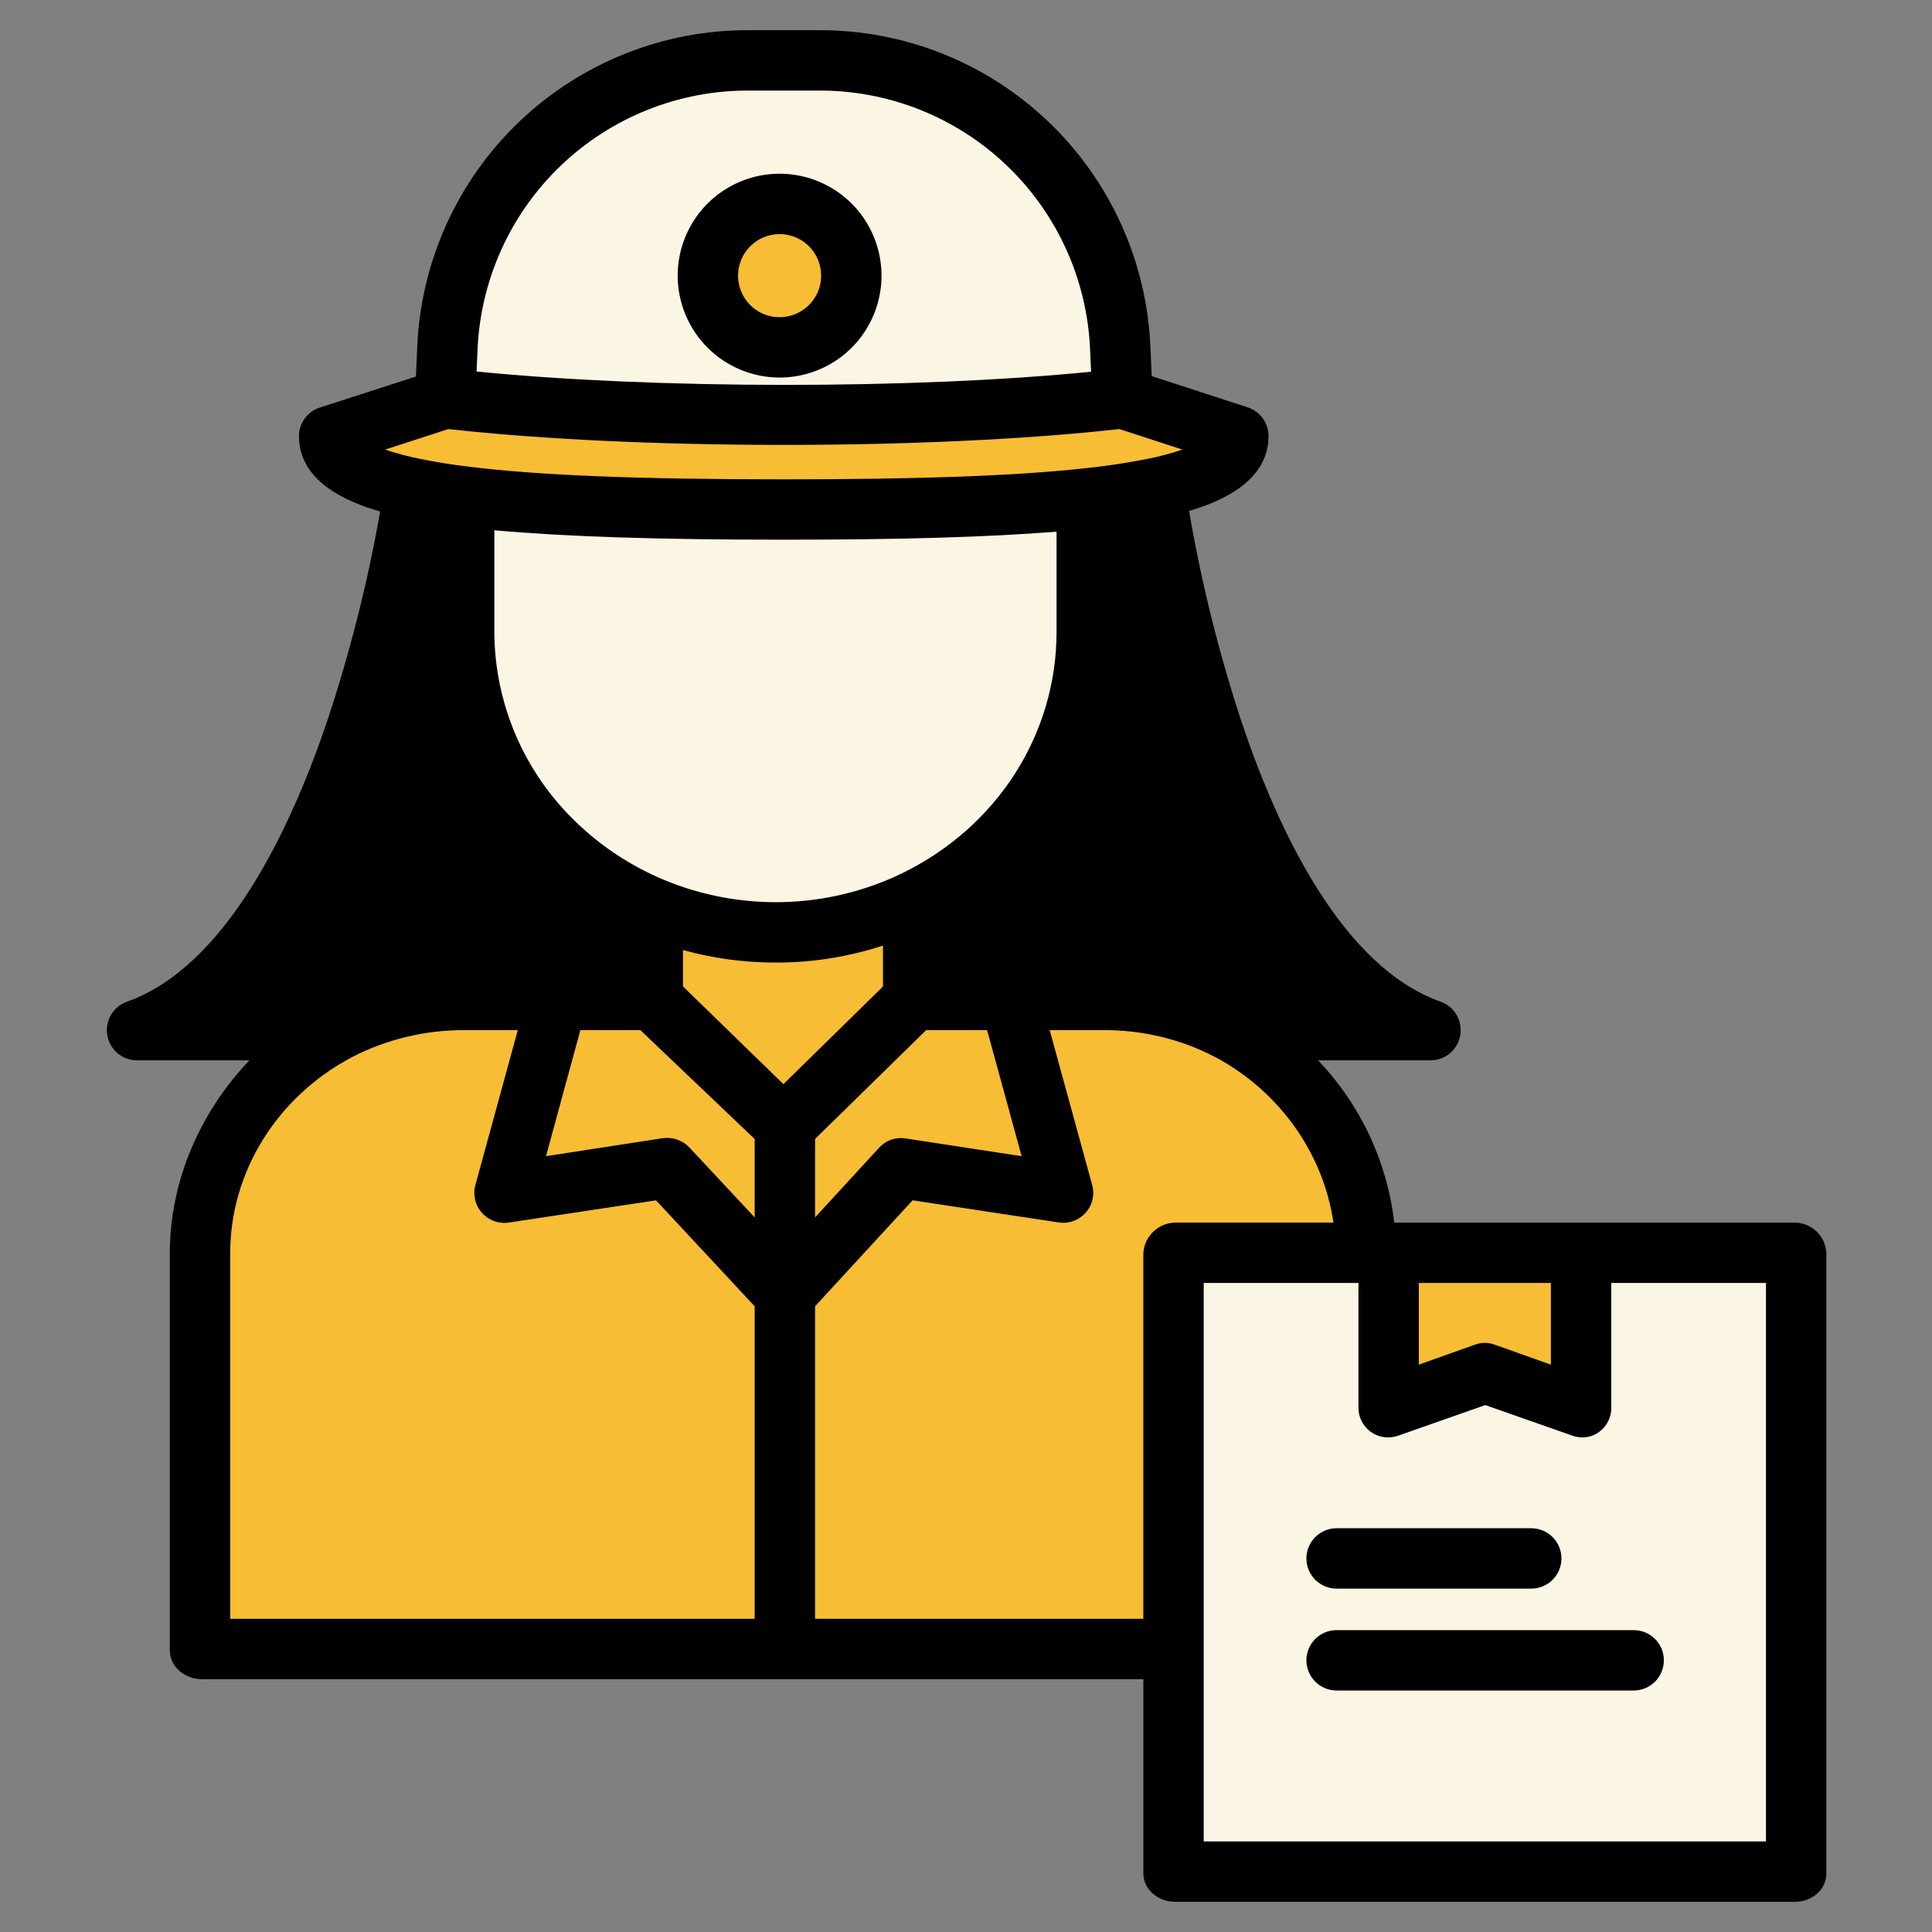 <svg width="64" height="64" viewBox="0 0 64 64" fill="none" xmlns="http://www.w3.org/2000/svg">
<rect x="0" y="0" width="64" height="64" fill="#808080" stroke="none"/>
<path d="M38.933 54.67V41.526H45.241H45.974V46.616L49.198 45.485L52.421 46.616V41.526H59.463V62.056H38.933V54.67Z" fill="#FBF5E4"/>
<path d="M52.421 41.526V46.616L49.197 45.485L45.974 46.616V41.526H52.421Z" fill="#F7BD34"/>
<path d="M47.388 34.125H40.75L40.74 34.142C39.45 33.455 38.01 33.096 36.548 33.1H30.273V29.847L30.271 29.845C33.65 28.212 35.971 24.831 35.971 20.926V16.562L35.967 16.515C36.735 16.439 37.499 16.324 38.257 16.171L38.263 16.202C38.263 16.202 40.329 31.625 47.388 34.125Z" fill="black"/>
<path d="M45.241 41.523V41.526H38.932V54.67H25.962V42.881L29.837 38.694L35.212 39.506L33.462 33.1H36.547C38.01 33.097 39.45 33.455 40.74 34.143C43.424 35.576 45.241 38.344 45.241 41.523Z" fill="#F7BD34"/>
<path d="M14.748 13.195L14.863 13.208C21.076 13.914 30.85 13.915 37.063 13.209L37.183 13.195L41.021 14.445C41.021 15.248 40.031 15.8 38.256 16.171C37.499 16.324 36.735 16.439 35.966 16.515C33.401 16.79 29.975 16.879 25.963 16.879C21.658 16.879 18.026 16.778 15.41 16.453C14.791 16.376 14.231 16.287 13.729 16.184C11.916 15.813 10.904 15.258 10.904 14.445L14.748 13.195Z" fill="#F7BD34"/>
<path d="M37.11 11.513L37.183 13.195L37.063 13.209C30.85 13.915 21.076 13.914 14.863 13.208L14.748 13.195L14.82 11.513C14.931 8.937 16.032 6.505 17.894 4.722C19.756 2.939 22.234 1.944 24.811 1.944H27.119C29.696 1.944 32.174 2.939 34.036 4.722C35.897 6.505 36.999 8.937 37.11 11.513ZM28.201 9.131C28.201 8.661 28.062 8.202 27.801 7.811C27.54 7.42 27.169 7.116 26.734 6.936C26.3 6.756 25.822 6.709 25.361 6.801C24.901 6.892 24.477 7.119 24.145 7.451C23.812 7.783 23.586 8.207 23.494 8.668C23.403 9.129 23.45 9.607 23.63 10.041C23.809 10.475 24.114 10.846 24.505 11.107C24.896 11.368 25.355 11.508 25.825 11.508C26.137 11.508 26.446 11.446 26.734 11.327C27.023 11.207 27.285 11.032 27.505 10.812C27.726 10.591 27.901 10.329 28.02 10.041C28.14 9.752 28.201 9.443 28.201 9.131Z" fill="#FBF5E4"/>
<path d="M35.971 16.562V20.926C35.971 24.831 33.65 28.212 30.271 29.845C28.928 30.489 27.464 30.842 25.974 30.882C24.485 30.922 23.004 30.648 21.628 30.077C20.436 29.581 19.349 28.866 18.421 27.969C17.471 27.058 16.715 25.965 16.198 24.755C15.68 23.544 15.412 22.242 15.41 20.926V16.452C18.026 16.777 21.658 16.879 25.963 16.879C29.975 16.879 33.401 16.79 35.966 16.515L35.971 16.562Z" fill="#FBF5E4"/>
<path d="M30.272 33.1H33.462L35.212 39.506L29.837 38.694L25.962 42.881V37.309L30.272 33.1Z" fill="#F7BD34"/>
<path d="M30.272 32.991V33.1L25.962 37.309L21.619 33.1V30.098L21.627 30.078C23.004 30.648 24.485 30.922 25.974 30.882C27.463 30.842 28.928 30.489 30.271 29.845L30.272 29.848V32.991Z" fill="#F7BD34"/>
<path d="M25.825 11.507C27.137 11.507 28.201 10.444 28.201 9.131C28.201 7.819 27.137 6.755 25.825 6.755C24.513 6.755 23.449 7.819 23.449 9.131C23.449 10.444 24.513 11.507 25.825 11.507Z" fill="#F7BD34"/>
<path d="M11.218 34.125C12.5 33.449 13.928 33.097 15.378 33.1H18.463L16.713 39.506L22.088 38.694L25.963 42.881V54.67H6.685V41.523C6.685 38.331 8.516 35.554 11.218 34.125Z" fill="#F7BD34"/>
<path d="M21.619 33.1L25.962 37.309V42.881L22.087 38.694L16.712 39.506L18.462 33.1H21.619Z" fill="#F7BD34"/>
<path d="M21.628 30.078L21.619 30.098V33.1H15.378C13.928 33.097 12.5 33.449 11.218 34.125H4.538C11.598 31.625 13.725 16.203 13.725 16.203L13.729 16.184C14.23 16.288 14.79 16.377 15.41 16.453V20.926C15.412 22.242 15.68 23.545 16.198 24.755C16.715 25.965 17.471 27.058 18.421 27.969C19.349 28.866 20.436 29.581 21.628 30.078Z" fill="black"/>
<path d="M4.538 35.125H8.261C6.63 36.84 5.625 39.113 5.625 41.523V54.67C5.625 55.222 6.133 55.625 6.685 55.625H37.875V62.056C37.875 62.609 38.38 63 38.933 63H59.463C60.015 63 60.5 62.609 60.5 62.056V41.526C60.493 41.255 60.381 40.996 60.187 40.805C59.994 40.614 59.734 40.505 59.463 40.5H46.187C45.953 38.481 45.067 36.594 43.663 35.125H47.388C47.623 35.125 47.852 35.042 48.032 34.89C48.212 34.738 48.333 34.527 48.373 34.294C48.413 34.062 48.37 33.823 48.251 33.62C48.131 33.416 47.944 33.261 47.722 33.182C44.461 32.028 42.34 27.517 41.136 23.936C40.38 21.646 39.797 19.302 39.389 16.925C40.514 16.598 42.021 15.915 42.021 14.445C42.021 14.234 41.955 14.028 41.831 13.857C41.707 13.687 41.532 13.559 41.331 13.494L38.152 12.459L38.109 11.497C37.991 8.666 36.78 5.99 34.731 4.033C32.681 2.075 29.953 0.988 27.119 1H24.811C21.977 0.988 19.249 2.075 17.199 4.033C15.15 5.99 13.939 8.666 13.821 11.498L13.778 12.473L10.595 13.501C10.394 13.566 10.219 13.692 10.095 13.862C9.971 14.033 9.904 14.238 9.904 14.448C9.904 15.935 11.447 16.617 12.593 16.943C12.178 19.304 11.589 21.631 10.832 23.906C9.613 27.499 7.473 32.025 4.204 33.183C3.982 33.262 3.795 33.417 3.676 33.62C3.557 33.824 3.514 34.062 3.554 34.294C3.593 34.527 3.714 34.737 3.894 34.889C4.074 35.041 4.302 35.125 4.538 35.125ZM7.625 41.523C7.625 38.81 9.188 36.327 11.655 35.022C12.806 34.427 14.083 34.12 15.378 34.125H17.153L15.748 39.255C15.704 39.416 15.702 39.584 15.74 39.745C15.778 39.907 15.857 40.056 15.967 40.179C16.078 40.303 16.218 40.397 16.374 40.453C16.53 40.508 16.698 40.524 16.862 40.498L21.732 39.763L25 43.273V53.625H7.625V41.523ZM16.375 17.566C18.75 17.778 21.782 17.878 25.96 17.878C29.835 17.878 32.75 17.793 35 17.612V20.926C35 24.342 33.018 27.414 29.85 28.945C28.632 29.527 27.305 29.847 25.955 29.883C24.605 29.919 23.263 29.671 22.016 29.155C20.934 28.708 19.945 28.062 19.101 27.251C18.244 26.435 17.56 25.454 17.091 24.367C16.623 23.28 16.379 22.11 16.375 20.926V17.566ZM32.699 34.125L33.843 38.3L29.988 37.711C29.829 37.687 29.668 37.702 29.517 37.755C29.366 37.809 29.23 37.899 29.123 38.018L27 40.328V37.73L30.68 34.125H32.699ZM22.625 31.471C23.621 31.747 24.65 31.886 25.683 31.886C26.895 31.891 28.099 31.7 29.25 31.323V32.679L25.952 35.914L22.625 32.677V31.471ZM21.214 34.125L25 37.732V40.328L22.84 38.015C22.728 37.895 22.588 37.804 22.432 37.75C22.277 37.696 22.11 37.681 21.948 37.705L18.087 38.3L19.226 34.125H21.214ZM58.5 61H39.875V42.5H45V46.616C44.997 46.775 45.033 46.932 45.104 47.075C45.175 47.217 45.279 47.339 45.408 47.432C45.537 47.525 45.687 47.585 45.844 47.607C46.002 47.63 46.162 47.613 46.312 47.56L49.201 46.545L52.092 47.56C52.198 47.597 52.31 47.616 52.422 47.616C52.622 47.616 52.817 47.552 52.977 47.432C53.104 47.339 53.207 47.215 53.276 47.073C53.346 46.931 53.38 46.774 53.375 46.616V42.5H58.5V61ZM47 42.5H51.375V45.206L49.506 44.541C49.3 44.466 49.074 44.466 48.868 44.541L47 45.206V42.5ZM38.933 40.5C38.659 40.504 38.397 40.612 38.2 40.803C38.003 40.994 37.887 41.253 37.875 41.526V53.625H27V43.273L30.231 39.762L35.073 40.495C35.236 40.52 35.404 40.503 35.56 40.447C35.716 40.39 35.855 40.295 35.965 40.171C36.075 40.049 36.152 39.901 36.19 39.741C36.227 39.581 36.224 39.414 36.18 39.255L34.773 34.125H36.548C37.843 34.115 39.121 34.423 40.269 35.024C42.414 36.17 43.848 38.25 44.172 40.5H38.933ZM44.038 33.125H40.948C39.578 32.458 38.072 32.116 36.548 32.125H31.25V30.451C34.75 28.501 37 24.907 37 20.926V17.401C37.125 17.38 37.294 17.358 37.442 17.335C37.945 20.296 39.724 28.933 44.038 33.125ZM24.811 3H27.119C29.437 2.989 31.669 3.877 33.346 5.478C35.023 7.079 36.014 9.267 36.111 11.584L36.143 12.314C30.252 12.9 21.691 12.893 15.787 12.307L15.819 11.588C15.916 9.271 16.907 7.082 18.584 5.48C20.261 3.879 22.493 2.99 24.811 3ZM14.852 14.213C21.114 14.913 30.825 14.913 37.08 14.213L39.168 14.893C38.802 15.017 38.429 15.117 38.05 15.193C37.326 15.338 36.595 15.448 35.86 15.521C33.581 15.765 30.436 15.879 25.963 15.879C21.146 15.879 17.832 15.746 15.533 15.46C14.931 15.386 14.393 15.3 13.93 15.204C13.533 15.127 13.141 15.023 12.758 14.893L14.852 14.213ZM14.375 18.135V20.926C14.375 23.859 15.573 26.615 17.711 28.687C18.56 29.525 19.545 30.211 20.625 30.716V32.125H15.378C13.854 32.116 12.348 32.458 10.978 33.125H7.89C11.876 29.263 13.75 21.625 14.375 18.135Z" fill="black"/>
<path d="M44.276 52.625H50.725C50.99 52.625 51.245 52.52 51.432 52.332C51.62 52.145 51.725 51.89 51.725 51.625C51.725 51.36 51.62 51.105 51.432 50.918C51.245 50.73 50.99 50.625 50.725 50.625H44.276C44.011 50.625 43.757 50.73 43.569 50.918C43.382 51.105 43.276 51.36 43.276 51.625C43.276 51.89 43.382 52.145 43.569 52.332C43.757 52.52 44.011 52.625 44.276 52.625Z" fill="black"/>
<path d="M44.276 54C44.011 54 43.757 54.105 43.569 54.293C43.382 54.48 43.276 54.735 43.276 55C43.276 55.265 43.382 55.52 43.569 55.707C43.757 55.895 44.011 56 44.276 56H54.118C54.383 56 54.637 55.895 54.825 55.707C55.012 55.52 55.118 55.265 55.118 55C55.118 54.735 55.012 54.48 54.825 54.293C54.637 54.105 54.383 54 54.118 54H44.276Z" fill="black"/>
<path d="M25.825 12.507C26.493 12.507 27.145 12.309 27.701 11.938C28.256 11.567 28.689 11.04 28.944 10.423C29.2 9.806 29.267 9.127 29.136 8.472C29.006 7.818 28.684 7.216 28.212 6.744C27.74 6.272 27.139 5.95 26.484 5.82C25.829 5.689 25.15 5.756 24.533 6.012C23.916 6.267 23.389 6.7 23.018 7.255C22.647 7.811 22.449 8.463 22.449 9.131C22.45 10.026 22.806 10.884 23.439 11.517C24.072 12.15 24.93 12.506 25.825 12.507ZM25.825 7.755C26.097 7.755 26.363 7.836 26.59 7.987C26.816 8.138 26.992 8.353 27.096 8.604C27.201 8.856 27.228 9.133 27.175 9.4C27.122 9.667 26.991 9.912 26.798 10.104C26.606 10.297 26.36 10.428 26.093 10.481C25.826 10.534 25.55 10.507 25.298 10.403C25.047 10.299 24.832 10.122 24.681 9.896C24.529 9.669 24.449 9.403 24.449 9.131C24.449 8.766 24.594 8.416 24.852 8.158C25.11 7.9 25.46 7.755 25.825 7.755Z" fill="black"/>
</svg>
